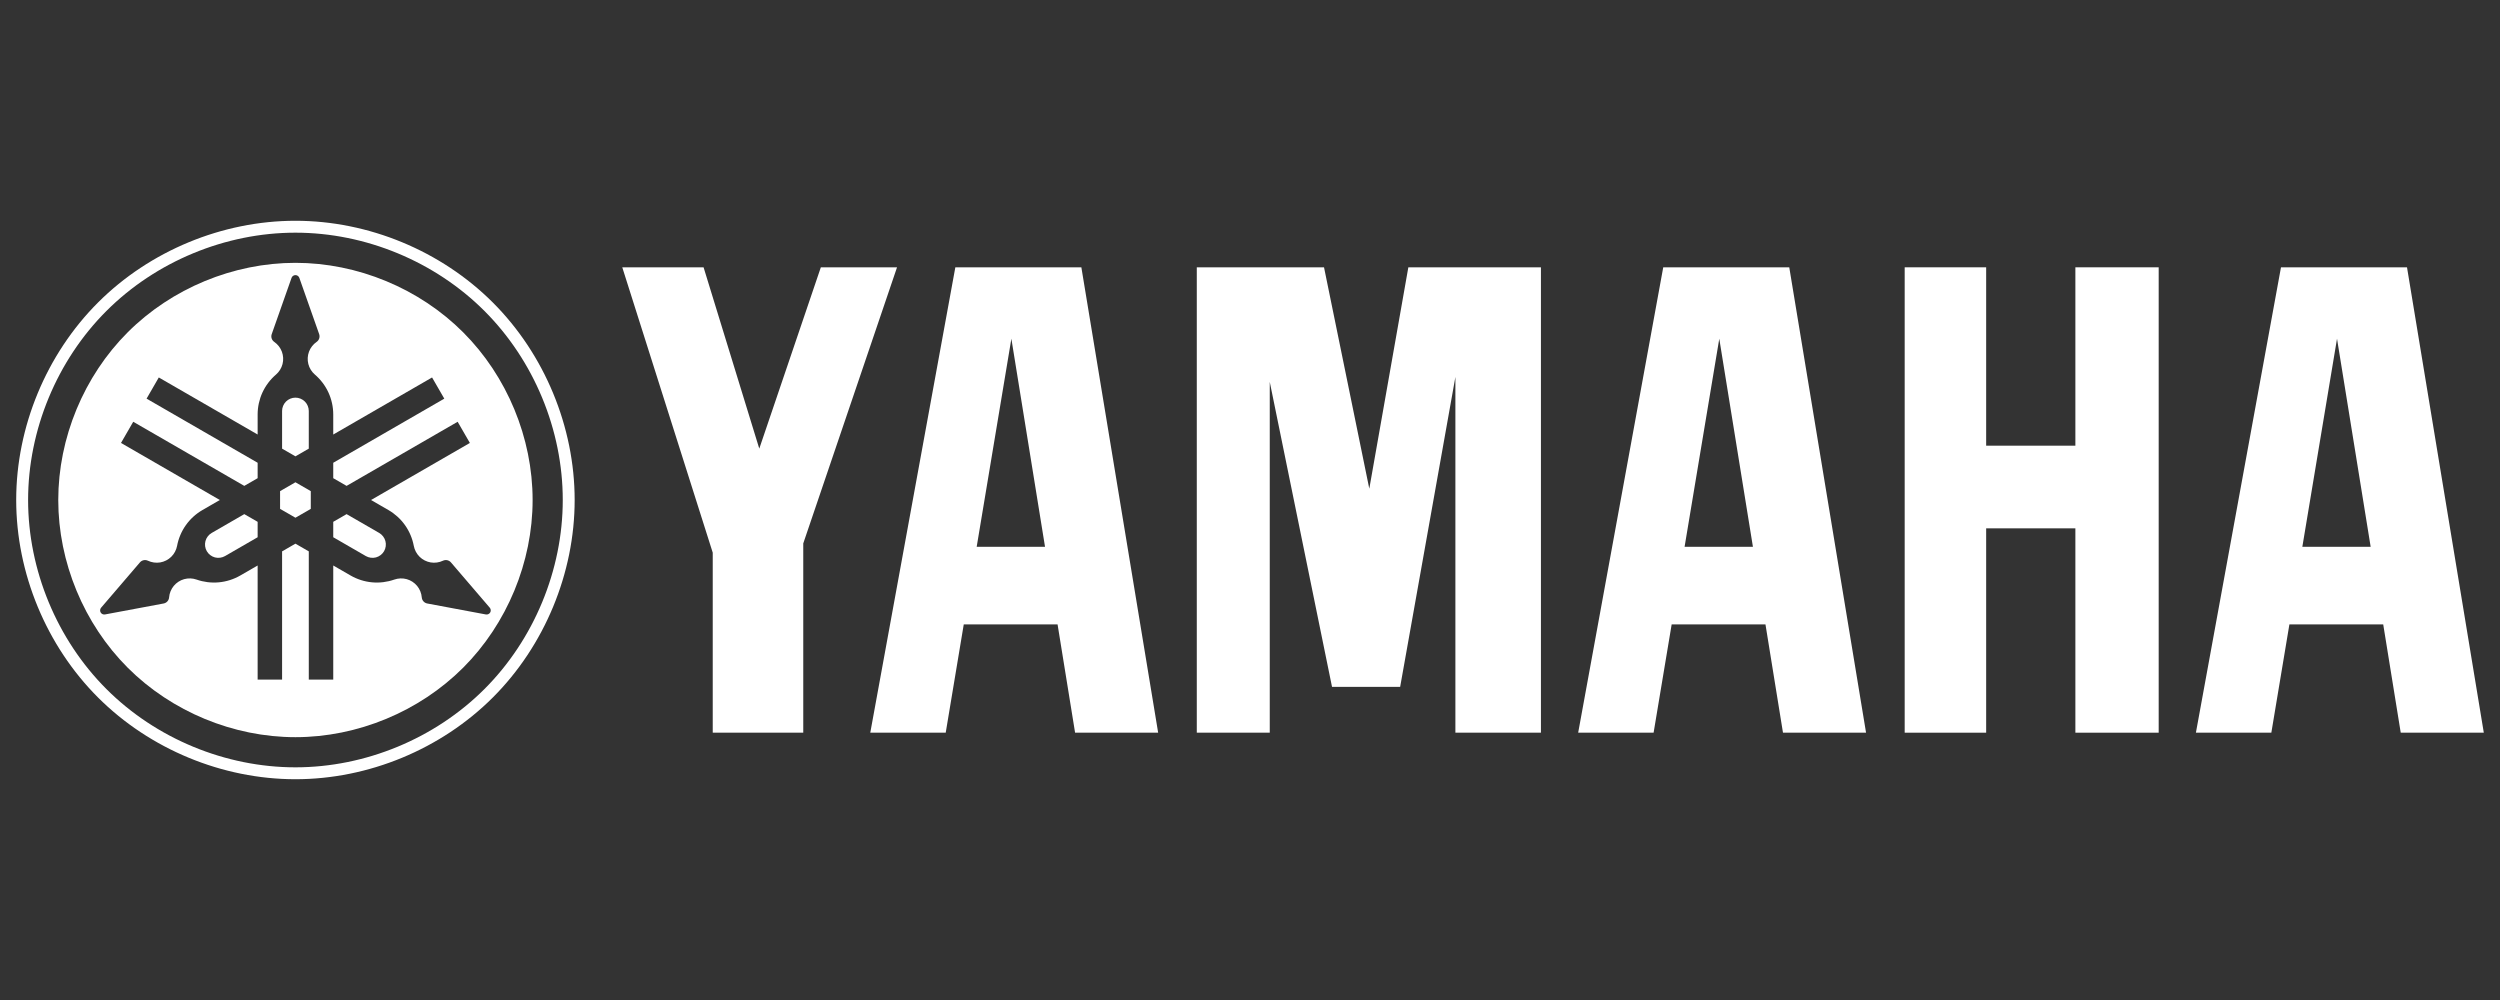<?xml version="1.0" encoding="UTF-8"?><svg id="a" xmlns="http://www.w3.org/2000/svg" viewBox="0 0 1000 400"><rect x="0" y="0" width="1000" height="400" fill="#333333" stroke="none"/><defs><style>.b{fill:#fff;stroke-width:0px;}</style></defs><path class="b" d="M193.786,275.614c-19.794,19.797-47.619,31.319-75.613,31.319s-55.82-11.522-75.613-31.319c-19.795-19.795-31.321-47.62-31.321-75.613s11.526-55.818,31.321-75.611c19.793-19.797,47.619-31.321,75.613-31.321s55.82,11.524,75.613,31.321c19.795,19.793,31.321,47.617,31.321,75.611s-11.526,55.818-31.321,75.613h0ZM197.149,121.021c-20.675-20.675-49.735-32.712-78.976-32.712s-58.301,12.037-78.978,32.712c-20.675,20.677-32.714,49.74-32.714,78.98s12.039,58.303,32.714,78.978c20.677,20.675,49.737,32.712,78.978,32.712s58.301-12.037,78.976-32.712c20.677-20.675,32.716-49.739,32.716-78.978s-12.039-58.303-32.716-78.98h0Z"/><polygon class="b" points="112.03 196.456 112.03 203.549 118.173 207.093 124.316 203.549 124.316 196.456 118.173 192.906 112.03 196.456 112.03 196.456"/><path class="b" d="M123.512,179.455v-15.062c0-1.399-.575-2.788-1.566-3.775-.987-.988-2.375-1.563-3.773-1.563s-2.787.575-3.773,1.563c-.992.987-1.566,2.376-1.566,3.775v15.062l5.34,3.083,5.339-3.083h0Z"/><path class="b" d="M84.668,213.18c-1.21.698-2.125,1.891-2.488,3.244-.363,1.346-.164,2.839.536,4.049.697,1.21,1.887,2.125,3.237,2.49,1.352.358,2.843.164,4.054-.534l13.045-7.532v-6.165l-5.341-3.082-13.043,7.531h0Z"/><path class="b" d="M151.678,213.18h0l-13.043-7.531-5.338,3.082v6.165l13.041,7.532c1.212.699,2.703.892,4.054.534,1.35-.365,2.544-1.28,3.241-2.49.697-1.21.894-2.703.532-4.049-.363-1.353-1.278-2.546-2.488-3.244h0Z"/><path class="b" d="M195.34,245.655c-.305.143-.66.189-.992.126l-23.458-4.388c-.575-.107-1.111-.409-1.5-.842-.391-.435-.636-.997-.681-1.582-.133-1.676-.793-3.305-1.86-4.603-1.069-1.294-2.542-2.258-4.164-2.706-1.62-.45-3.375-.391-4.96.168-2.848,1.002-5.91,1.383-8.915,1.103-3.005-.278-5.947-1.217-8.563-2.724l-6.949-4.013v45.646h-9.785v-51.294l-5.339-3.083-5.34,3.083v51.294h-9.781v-45.646l-6.953,4.013c-2.612,1.507-5.558,2.446-8.563,2.724-3.005.279-6.068-.101-8.915-1.103-1.585-.559-3.34-.618-4.961-.168-1.624.449-3.096,1.413-4.164,2.706-1.067,1.297-1.727,2.926-1.861,4.603-.044.585-.288,1.147-.679,1.582-.389.433-.927.735-1.5.842l-23.459,4.388c-.332.059-.686.017-.994-.126-.309-.14-.573-.379-.74-.67-.171-.297-.25-.643-.213-.983.029-.337.166-.662.389-.922l15.529-18.121c.377-.447.906-.756,1.479-.876.569-.12,1.182-.049,1.708.199,1.516.721,3.256.969,4.917.692,1.659-.281,3.223-1.075,4.423-2.254,1.203-1.175,2.027-2.729,2.336-4.379.555-2.968,1.758-5.811,3.504-8.274,1.743-2.461,4.027-4.54,6.639-6.049l6.953-4.016-39.531-22.823,4.891-8.474,44.423,25.648,5.341-3.082v-6.167l-44.423-25.648,4.889-8.472,39.534,22.823v-8.03c0-3.014.658-6.031,1.917-8.772,1.266-2.743,3.124-5.205,5.416-7.171,1.276-1.093,2.207-2.586,2.624-4.211.421-1.631.327-3.386-.262-4.959-.587-1.571-1.667-2.958-3.056-3.913-.48-.332-.849-.824-1.028-1.377-.18-.557-.173-1.17.023-1.722l7.929-22.51c.112-.318.326-.601.604-.798.274-.194.611-.306.953-.306.342,0,.679.112.955.306.276.197.491.48.604.798l7.931,22.51c.192.552.199,1.165.019,1.722-.182.553-.548,1.046-1.03,1.377-1.383.955-2.467,2.341-3.054,3.913-.588,1.573-.683,3.328-.262,4.959.417,1.626,1.35,3.118,2.624,4.211,2.293,1.966,4.154,4.428,5.416,7.171,1.259,2.741,1.921,5.758,1.921,8.772v8.034l39.531-22.826,4.889,8.472-44.42,25.648v6.167l5.338,3.082,44.423-25.648,4.891,8.474-39.531,22.823,6.953,4.016c2.612,1.509,4.894,3.588,6.639,6.049,1.746,2.464,2.947,5.306,3.504,8.274.309,1.65,1.137,3.204,2.336,4.379,1.2,1.179,2.767,1.973,4.423,2.254,1.66.278,3.401.03,4.917-.692.526-.248,1.137-.319,1.708-.199.573.12,1.102.429,1.479.876l15.53,18.121c.223.26.36.585.391.922.035.341-.044.686-.217.983-.166.291-.429.531-.74.67h0ZM185.255,132.915c-17.559-17.562-42.246-27.783-67.082-27.783s-49.518,10.221-67.084,27.783c-17.565,17.564-27.785,42.246-27.785,67.085s10.22,49.52,27.785,67.086c17.566,17.562,42.248,27.785,67.084,27.785s49.523-10.223,67.082-27.785c17.567-17.565,27.79-42.248,27.79-67.086s-10.223-49.522-27.79-67.085h0Z"/><polygon class="b" points="761.873 293.075 761.873 106.925 794.464 106.925 794.464 178.274 830.152 178.274 830.152 106.925 863.474 106.925 863.474 293.075 830.152 293.075 830.152 211.338 794.464 211.338 794.464 293.075 761.873 293.075 761.873 293.075"/><polygon class="b" points="285.096 221.07 248.906 106.925 281.43 106.925 303.711 179.451 328.336 106.925 358.812 106.925 321.303 217.369 321.303 293.075 285.096 293.075 285.096 221.07 285.096 221.07"/><polygon class="b" points="478.715 293.075 507.901 293.075 507.901 152.756 532.808 274.743 560.063 274.743 582.157 150.783 582.157 293.075 616.373 293.075 616.373 106.925 563.338 106.925 547.718 195.477 529.608 106.925 478.715 106.925 478.715 293.075 478.715 293.075"/><path class="b" d="M920.935,218.729l13.874-83.247,13.457,83.247h-27.331ZM962.802,106.925h-50.407l-34.031,186.149h30.174l7.222-43.315h37.528l7.004,43.315h33.227l-30.717-186.149h0Z"/><path class="b" d="M673.833,218.729l13.878-83.247,13.459,83.247h-27.336ZM715.703,106.925h-50.407l-34.027,186.149h30.172l7.222-43.315h37.523l7.005,43.315h33.228l-30.715-186.149h0Z"/><path class="b" d="M390.672,218.729l13.878-83.247,13.46,83.247h-27.338ZM432.548,106.925h-50.412l-34.025,186.149h30.177l7.216-43.315h37.525l7.007,43.315h33.227l-30.715-186.149h0Z"/></svg>